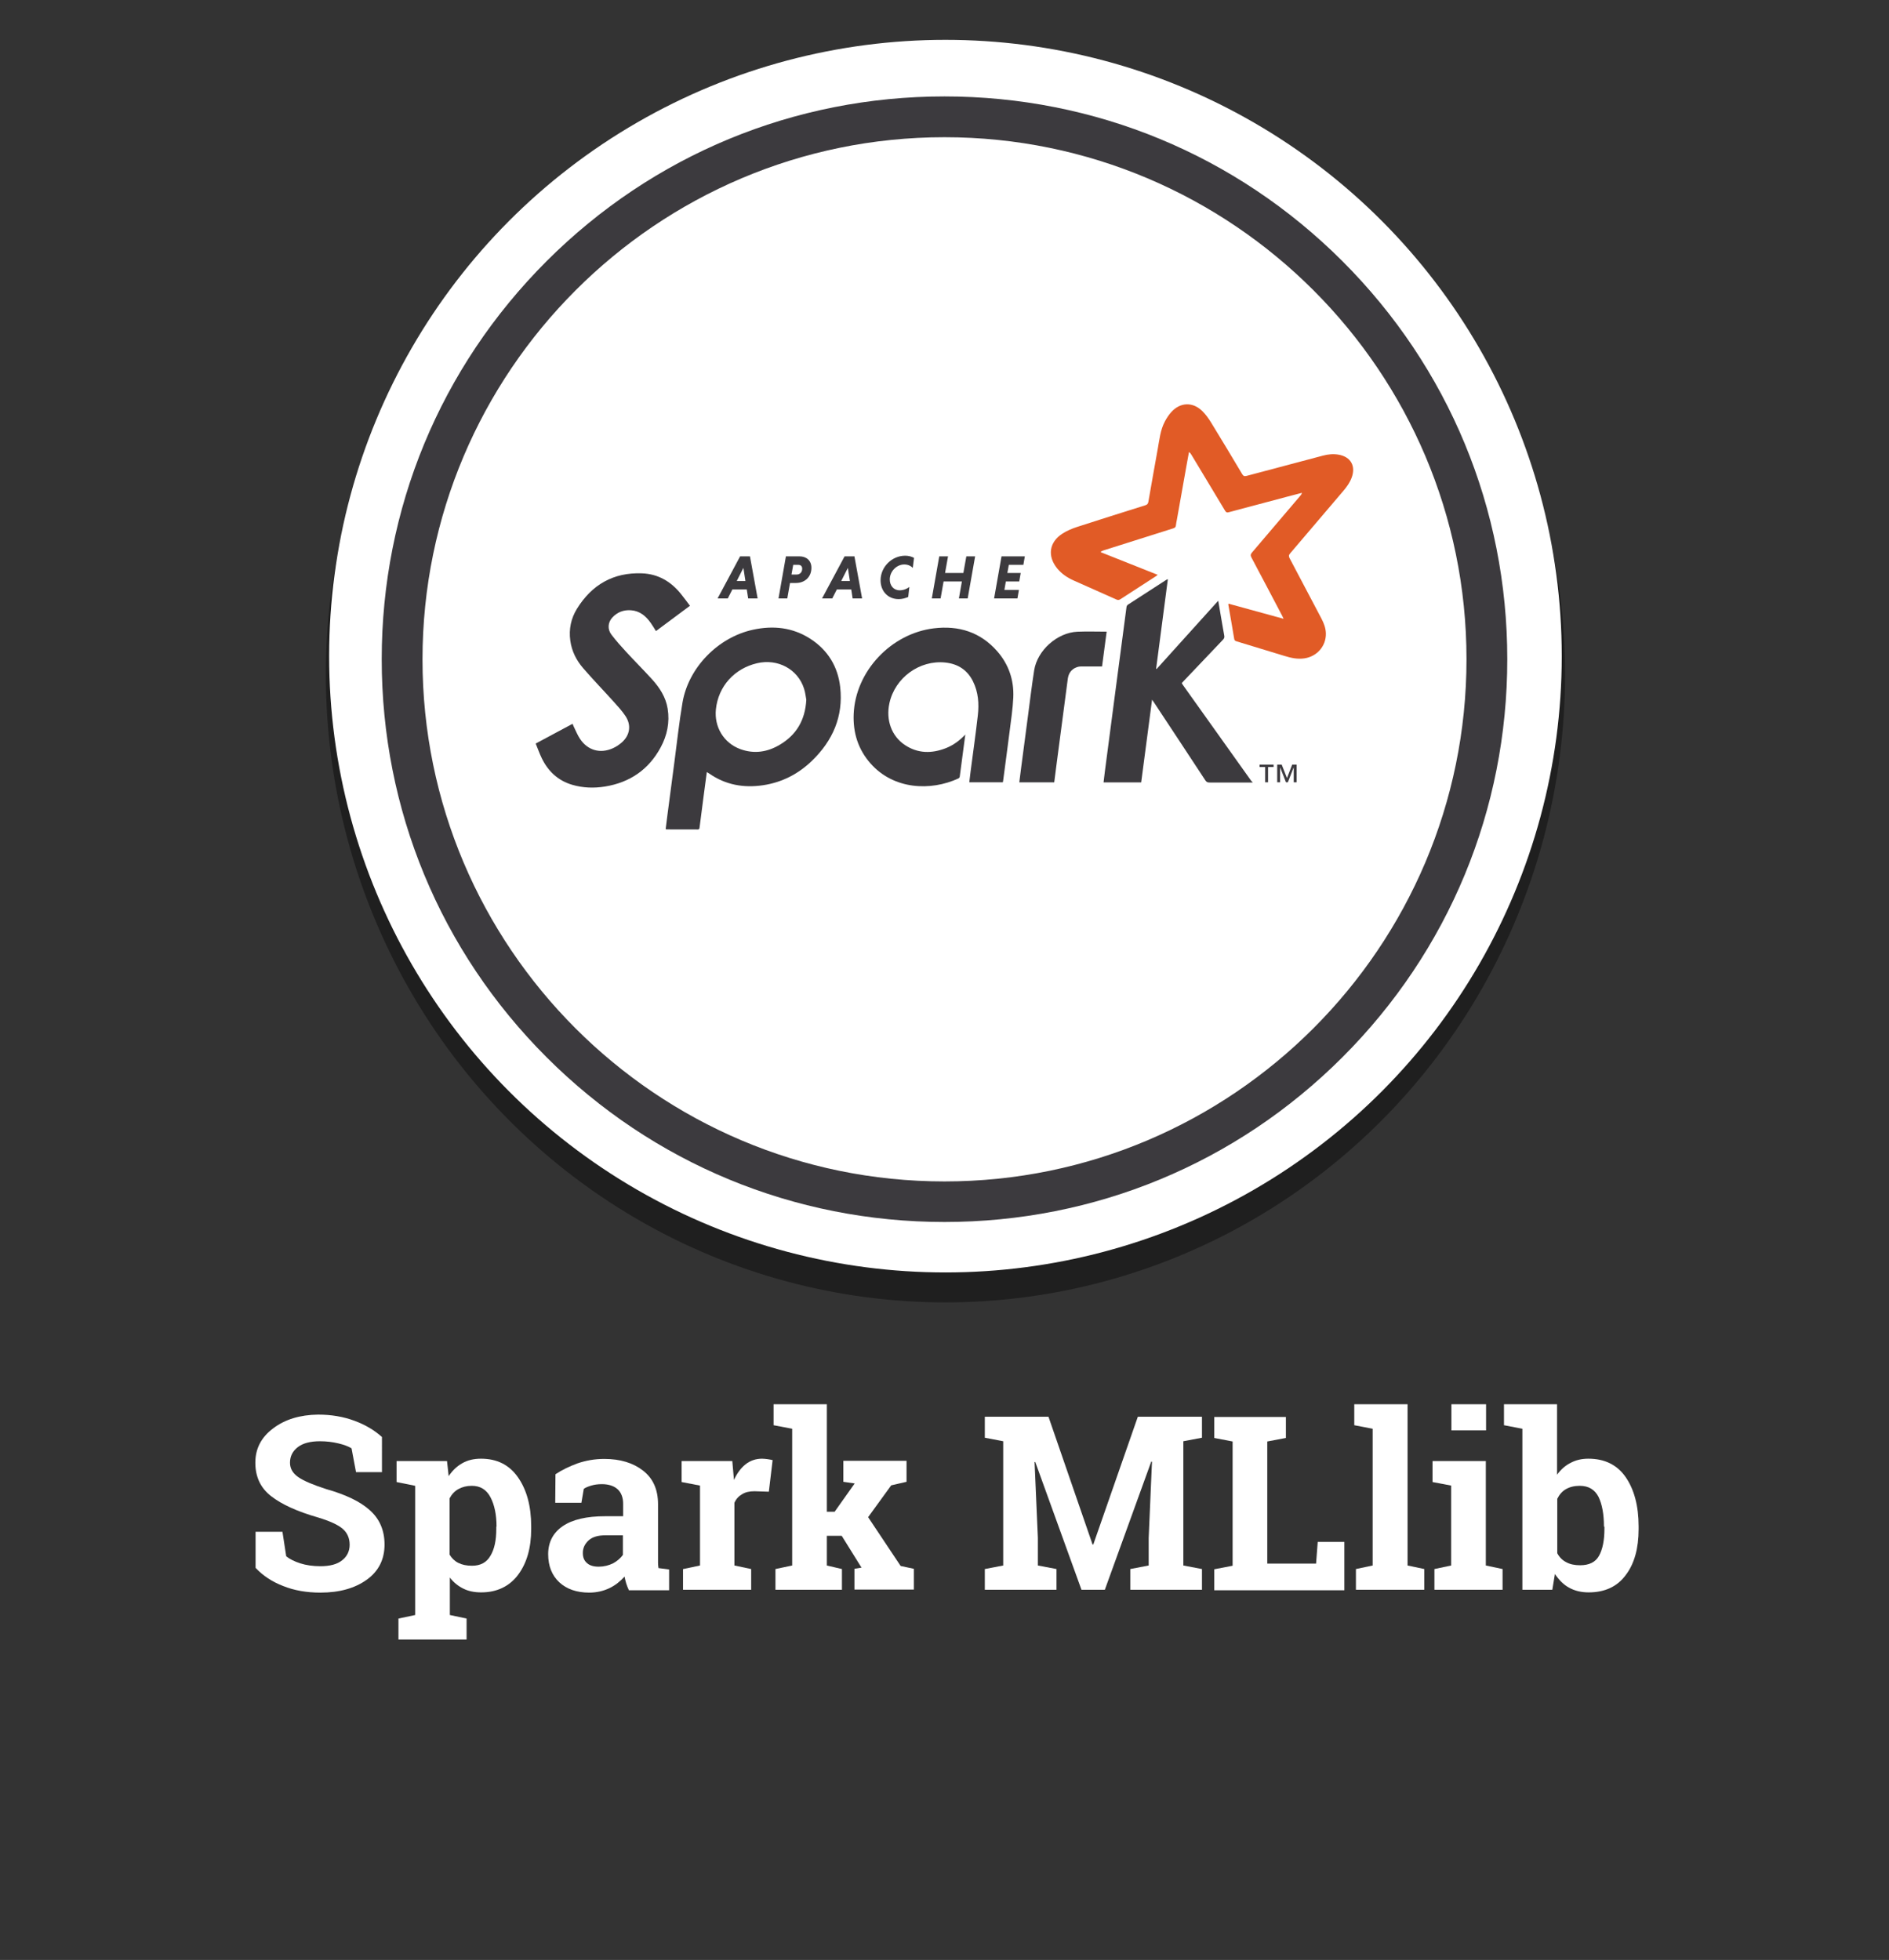 <?xml version="1.0" encoding="utf-8"?>
<!-- Generator: Adobe Illustrator 24.0.2, SVG Export Plug-In . SVG Version: 6.00 Build 0)  -->
<svg version="1.1" id="Layer_1" xmlns="http://www.w3.org/2000/svg" xmlns:xlink="http://www.w3.org/1999/xlink" x="0px" y="0px"
	 viewBox="0 0 801.2 831.3" style="enable-background:new 0 0 801.2 831.3;" xml:space="preserve">
<rect x="0" y="0" width="801.2" height="831.3" fill="#333333" stroke="none"/>
<style type="text/css">
	.st0{opacity:0.39;enable-background:new    ;}
	.st1{fill:#FFFFFF;}
	.st2{enable-background:new    ;}
	.st3{fill-rule:evenodd;clip-rule:evenodd;fill:#E15B26;}
	.st4{fill-rule:evenodd;clip-rule:evenodd;fill:#3C3A3E;}
	.st5{fill:#3C3A3E;}
</style>
<ellipse class="st0" cx="401" cy="286.1" rx="262.8" ry="266.3"/>
<circle class="st1" cx="401" cy="278.3" r="261.4"/>
<g class="st2">
	<path class="st1" d="M162.1,624.4h-11.1l-1.9-10.1c-1.3-0.8-3.1-1.5-5.6-2.1c-2.5-0.6-5.1-0.9-7.8-0.9c-4,0-7.2,0.8-9.4,2.5
		c-2.2,1.7-3.3,3.9-3.3,6.6c0,2.5,1.2,4.5,3.5,6.1c2.3,1.6,6.3,3.3,11.9,5.1c8.1,2.3,14.3,5.2,18.4,8.9c4.2,3.7,6.3,8.6,6.3,14.6
		c0,6.3-2.5,11.3-7.5,14.9c-5,3.6-11.5,5.5-19.7,5.5c-5.8,0-11.1-0.9-15.8-2.8c-4.7-1.8-8.6-4.4-11.7-7.7v-15.3h11.4l1.6,10.4
		c1.5,1.2,3.5,2.2,6,3c2.5,0.8,5.4,1.2,8.5,1.2c4,0,7.1-0.8,9.2-2.5c2.1-1.6,3.2-3.9,3.2-6.6c0-2.8-1-5.1-3-6.8
		c-2-1.7-5.5-3.3-10.5-4.8c-8.7-2.5-15.3-5.5-19.8-9c-4.5-3.5-6.7-8.2-6.7-14.2c0-6,2.5-10.8,7.6-14.6c5-3.8,11.4-5.7,19-5.8
		c5.7,0,10.8,0.9,15.4,2.6c4.6,1.7,8.5,4,11.7,6.9V624.4z"/>
	<path class="st1" d="M168.2,628.6v-8.9h21.4l0.7,6.4c1.6-2.4,3.5-4.2,5.8-5.5c2.3-1.3,4.9-1.9,7.9-1.9c6.8,0,12,2.6,15.7,7.9
		c3.7,5.3,5.6,12.2,5.6,20.8v1.1c0,8.1-1.9,14.6-5.6,19.5c-3.7,4.9-9,7.4-15.6,7.4c-2.9,0-5.4-0.5-7.6-1.6c-2.2-1.1-4.1-2.6-5.7-4.7
		V685l7.1,1.5v8.9H169v-8.9l7.1-1.5v-54.8L168.2,628.6z M210.6,647.5c0-5.1-0.9-9.3-2.6-12.5c-1.7-3.2-4.3-4.8-7.9-4.8
		c-2.2,0-4.1,0.5-5.7,1.4c-1.6,0.9-2.8,2.2-3.7,3.9v23.9c0.9,1.5,2.1,2.7,3.7,3.5c1.6,0.8,3.5,1.2,5.8,1.2c3.6,0,6.2-1.4,7.8-4.2
		c1.7-2.8,2.5-6.6,2.5-11.4V647.5z"/>
	<path class="st1" d="M266.7,674.4c-0.4-0.9-0.8-1.8-1.1-2.8c-0.3-1-0.5-1.9-0.7-2.9c-1.8,2-3.9,3.7-6.4,4.9
		c-2.5,1.2-5.4,1.9-8.6,1.9c-5.3,0-9.6-1.5-12.7-4.4s-4.7-6.9-4.7-11.9c0-5.1,2.1-9.1,6.2-11.9c4.1-2.8,10.1-4.2,18.1-4.2h7.5v-5.3
		c0-2.6-0.8-4.7-2.3-6.1c-1.5-1.4-3.8-2.2-6.7-2.2c-1.7,0-3.2,0.2-4.5,0.6s-2.4,0.8-3.2,1.4l-1,5.9h-11.1l0.1-12.1
		c2.7-1.8,5.8-3.3,9.3-4.6c3.5-1.2,7.3-1.9,11.4-1.9c6.8,0,12.3,1.7,16.5,5c4.2,3.3,6.3,8,6.3,14.2v22.6c0,0.8,0,1.6,0,2.4
		c0,0.7,0.1,1.4,0.2,2.1l4.5,0.6v8.8H266.7z M253.9,664.5c2.2,0,4.2-0.5,6.1-1.4c1.8-1,3.2-2.2,4.2-3.6v-8.3h-7.5
		c-3.1,0-5.5,0.7-7.1,2.2c-1.6,1.5-2.4,3.2-2.4,5.3c0,1.9,0.6,3.3,1.8,4.3C250.1,664,251.8,664.5,253.9,664.5z"/>
	<path class="st1" d="M289.8,665.5l7.1-1.5v-33.9l-7.8-1.5v-8.9h21.5l0.7,8c1.3-2.8,2.9-5,4.9-6.6c2-1.6,4.4-2.4,7-2.4
		c0.8,0,1.6,0.1,2.4,0.2s1.6,0.3,2.1,0.4l-1.6,13.4l-6.1-0.2c-2.2,0-3.9,0.4-5.3,1.3c-1.4,0.8-2.5,2-3.2,3.6V664l7.1,1.5v8.8h-28.9
		V665.5z"/>
	<path class="st1" d="M328.1,604.5v-8.9h22.6v45.6h3.3l8.5-12l-4.8-0.7v-8.9h26.8v8.9l-6.5,1.5l-9.8,13.5l13.8,20.7l5.6,1.2v8.8
		h-25.2v-8.8l3-0.5l-8.4-13.5h-6.3V664l6.4,1.5v8.8h-28.2v-8.8l7.1-1.5v-58L328.1,604.5z"/>
	<path class="st1" d="M488.6,620l-0.3-0.1l-19.7,54.4h-9.9l-19.6-54.2l-0.3,0l1.4,32.2V664l7.9,1.5v8.8h-30.4v-8.8l7.8-1.5v-52.7
		l-7.8-1.5v-8.9h7.8h19.2l18.7,54.2h0.3l18.9-54.2h27.2v8.9l-7.9,1.5V664l7.9,1.5v8.8h-30.4v-8.8l7.8-1.5v-11.6L488.6,620z"/>
	<path class="st1" d="M515,674.4v-8.8l7.8-1.5v-52.7l-7.8-1.5v-8.9h7.8h14.7h7.9v8.9l-7.9,1.5v51.8h20.7l0.7-9.2h11.3v20.5H515z"/>
	<path class="st1" d="M574.4,604.5v-8.9H597V664l7.1,1.5v8.8h-29v-8.8l7.1-1.5v-58L574.4,604.5z"/>
	<path class="st1" d="M608.4,665.5l7.1-1.5v-33.9l-7.9-1.5v-8.9h22.6V664l7.1,1.5v8.8h-28.9V665.5z M630.3,606.7h-14.7v-11.1h14.7
		V606.7z"/>
	<path class="st1" d="M695,648.6c0,8.1-1.8,14.7-5.5,19.5c-3.6,4.9-8.9,7.3-15.7,7.3c-3.2,0-6-0.7-8.3-2c-2.4-1.3-4.3-3.3-6-5.8
		l-1.1,6.7h-12.7V606l-7.8-1.5v-8.9h22.5v29.9c1.6-2.2,3.5-3.9,5.7-5c2.2-1.2,4.7-1.8,7.6-1.8c6.9,0,12.2,2.6,15.8,7.8
		c3.6,5.2,5.5,12.2,5.5,20.9V648.6z M680.3,647.5c0-5.3-0.8-9.5-2.3-12.6c-1.6-3.1-4.2-4.7-8-4.7c-2.3,0-4.2,0.5-5.8,1.4
		s-2.8,2.3-3.7,4.1v23.1c0.9,1.7,2.2,3,3.8,3.8c1.6,0.9,3.6,1.3,5.9,1.3c3.8,0,6.5-1.3,8-4s2.3-6.5,2.3-11.4V647.5z"/>
</g>
<g>
	<g id="g4163" transform="matrix(1.25,0,0,-1.25,0,201.85)">
		<g id="g4165" transform="scale(0.1,0.1)">
			<path id="path4167" class="st3" d="M4355.4-484.9c-2.4,5.1-3.5,7.7-4.8,10.2c-34.8,66.1-69.4,132.2-104.5,198.1
				c-3.5,6.6-3.1,10.6,1.7,16.2c55.3,64.6,110.3,129.4,165.3,194.2c1.9,2.3,3.7,4.7,4.4,8.7c-16.1-4.2-32.2-8.4-48.3-12.6
				c-66.8-17.7-133.6-35.3-200.3-53.3c-6.2-1.7-9.1,0.2-12.1,5.3c-37.9,63.4-76.1,126.6-114.2,189.8c-2,3.3-4.1,6.5-8.3,9.2
				c-3.1-16.9-6.2-33.7-9.2-50.6c-10.6-59.6-21.2-119.2-31.8-178.9c-1.2-6.4-2.7-12.8-3.3-19.3c-0.5-6.2-3.7-8.4-9.3-10.2
				c-78.7-24.7-157.4-49.7-236-74.6c-3.5-1.1-6.8-2.5-10.5-5.9c64.3-25.6,128.7-51.1,194-77.1c-2.4-1.9-3.9-3.3-5.7-4.5
				c-40.2-26-80.5-51.9-120.6-78.1c-4.8-3.1-8.6-3.6-14-1.1c-48,21.6-96.3,42.9-144.4,64.3c-21.6,9.6-41,22.5-56.2,41
				c-34.2,41.9-27.5,89.5,18.1,118.5c14.9,9.5,31.9,16.7,48.7,22.2c77.1,25.1,154.5,49.3,231.8,73.6c6.5,2,9.5,4.9,10.7,12
				c10.3,59.7,21,119.3,31.7,178.9c5.8,31.9,8.8,64.5,24.3,93.7c6,11.2,13.1,22.2,21.6,31.6c30.7,34.1,73.6,35.4,106,2.9
				c11-11,20.4-23.9,28.5-37.1c35.8-58.3,71-117,106-175.8c4.1-7,7.9-8.4,15.5-6.3c86.3,23.1,172.6,45.9,258.9,68.7
				c17.8,4.7,35.8,6.4,54.1,3c39.8-7.5,57.2-37.7,43.7-76.2c-6.1-17.5-16.7-32.3-28.6-46.3c-60.2-70.8-120.4-141.8-180.8-212.4
				c-4.9-5.8-5-10-1.6-16.4c36.1-68,71.8-136.1,107.7-204.2c8.6-16.3,15.1-33.2,15.3-51.9c0.4-42.6-30.7-77.4-73-83.6
				c-23.7-3.5-45.7,1.6-67.9,8.4c-54.1,16.7-108.3,33.2-162.5,49.5c-5,1.5-6.9,3.5-7.8,8.9c-6.2,38.1-13,76.2-19.6,114.3
				c-0.2,1,0.1,2.2,0.3,4.5C4230.5-450.5,4291.7-467.3,4355.4-484.9"/>
			<path id="path4169" class="st4" d="M4249.9-1040.5c-48.8,0.1-97.5,0.3-146.3,0.1c-6.4,0-10.1,1.9-13.7,7.3
				c-57.7,88-115.7,175.7-173.7,263.5c-1.8,2.8-3.8,5.5-7.1,10.2c-12.5-94.8-24.7-187.6-36.9-280.5c-42.7,0-84.5,0-127.7,0
				c1.5,12.4,2.8,24.5,4.4,36.5c12.5,95.2,25,190.5,37.5,285.7c12,91,23.9,182,36,272.9c0.4,2.7,2.2,6.1,4.4,7.6
				c43.9,28.7,88,57.1,132.1,85.5c0.6,0.4,1.5,0.5,3.8,1.1c-13.3-101.7-26.6-202.7-39.8-303.6c0.5-0.4,1-0.7,1.6-1.1
				c69.2,76.7,138.4,153.4,209.1,231.7c2-11.8,3.8-21.9,5.5-32c5-28.9,9.7-57.9,15-86.7c1.1-5.8-0.5-9.4-4.4-13.5
				c-44.7-46.8-89.3-93.8-133.9-140.8c-1.9-2-3.8-4.2-6-6.6c1.4-2.3,2.6-4.5,4.1-6.5c77-108,153.9-216,230.9-324
				c1.4-2,3.4-3.5,5.1-5.2C4249.9-1039.3,4249.9-1039.9,4249.9-1040.5"/>
			<path id="path4171" class="st4" d="M2735.9-759.7c-1.9,10-3.3,24.6-7.8,38.2c-21.4,66-89.1,102.2-159.2,85.9
				c-76.9-17.9-131.8-78.3-139.8-156.8c-5.9-58,25.4-113.9,83.5-134.9c46.8-16.9,91.9-9.8,133.7,15.3
				C2701.9-878.8,2732-829.4,2735.9-759.7z M2398.3-1005c-3.8-28.4-7.4-55.2-10.9-81.9c-4.7-35.6-9.3-71.2-13.8-106.8
				c-0.5-4.2-1.8-6-6.2-6c-35.1,0.1-70.2,0.1-105.3,0.2c-0.8,0-1.6,0.4-3.5,1c2.1,16.8,4.2,33.7,6.4,50.5
				c7.7,59,15.5,118.1,23.3,177.1c9,67.5,16.1,135.3,27.6,202.4c20.4,118.7,121.1,221.1,239.3,246.6c68.5,14.8,134.1,7.9,194-30.6
				c59.7-38.5,93.9-94.3,101.7-164.5c11-99.3-25.5-181.7-96-249.8c-46.3-44.8-101.7-73.2-165.6-82.8c-65.8-9.9-127.7,1.1-183.2,39.9
				C2404-1008.5,2401.8-1007.2,2398.3-1005"/>
			<path id="path4173" class="st4" d="M2341.1-440.7c-39.3-29.3-77.3-57.5-115.4-85.9c-6.1,9.7-11.6,19.3-18.1,28.3
				c-16.5,23.1-37.1,40.4-66.9,42.4c-24.8,1.7-46.1-6.4-63-24.7c-15.1-16.4-17.1-39.6-3-58.1c15.6-20.4,32.6-39.7,50-58.5
				c28.8-31.2,58.9-61.3,87.5-92.7c26-28.6,46.8-60.6,53.2-99.7c7.6-46.4-1.6-90.7-23.6-131.5c-40.6-75.5-104.7-119.3-189.2-133
				c-37.3-6-74.5-4.8-110.9,5.9c-48.3,14.2-82,45.9-103.6,90.6c-7.6,15.8-13.5,32.5-20.4,49.4c42.3,22.6,83.4,44.6,125.1,67
				c1.5-3.5,2.5-6.4,3.8-9.1c7.1-14.2,12.9-29.4,21.7-42.4c26.1-38.8,68.3-50.7,111.1-31.5c11,4.9,21.6,11.9,30.6,19.9
				c27.6,24.5,32.8,58.6,12.3,89.4c-11.7,17.7-26.4,33.6-40.7,49.4c-34.1,37.9-69.7,74.6-103,113.2c-23,26.6-38.6,57.6-43.5,93.2
				c-5.4,38.9,2.4,75.6,22.6,108.3c50.3,81.4,123.4,123.7,220.2,120.2c55.1-2,99-27.8,133.1-70.6
				C2321.3-413.8,2330.8-427,2341.1-440.7"/>
			<path id="path4175" class="st4" d="M3275.4-877.7c-6.4-49-12.5-95.6-18.8-142.2c-0.3-2.4-2.2-5.6-4.2-6.5
				c-95.2-44.1-220.6-37.9-298.8,50.9c-42,47.7-59.6,104.3-57,167.3c6.1,145.8,127,273.1,271.5,290.9c84.5,10.4,158.5-12.4,215.8-78
				c39-44.7,57-98.1,54.3-157c-1.8-38.9-7.9-77.6-12.7-116.4c-6.9-54.9-14.4-109.6-21.6-164.5c-0.3-1.9-0.7-3.9-1.1-6.4
				c-37.7,0-75.2,0-113.9,0c1.5,12.6,2.9,24.9,4.5,37.2c8.2,63.3,17.3,126.5,24.5,189.9c4.5,39.5,1.7,78.7-16.4,115.3
				c-19.2,38.9-51.4,59.4-93.8,63.9c-87.7,9.3-171.1-51.7-189.8-138c-12.4-57,7.1-111.6,52.5-141.8c44.2-29.4,91.6-29.5,139.8-10.4
				C3234.8-913.7,3255.6-898.4,3275.4-877.7"/>
			<path id="path4177" class="st4" d="M3755-528.5c-5.2-39.5-10.3-78.4-15.6-118.1c-24.1,0-47.7,0.1-71.3,0
				c-19.1-0.2-36.6-12.5-42.3-30.4c-2.3-7-3.1-14.5-4-21.8c-12-90.7-23.9-181.3-35.8-272c-3-22.9-5.9-45.7-8.9-69
				c-39.5,0-78.5,0-118.5,0c2.2,17.4,4.3,34.3,6.5,51.2c7.7,58.8,15.4,117.5,23.2,176.3c6.7,50.8,12.8,101.8,20.7,152.4
				c10.6,67.9,78.2,128.2,146.7,131.2C3688.4-527.3,3721.2-528.5,3755-528.5"/>
			<path id="path4179" class="st5" d="M4389.7-1039.7v50h-0.3l-19.6-50h-6.3l-19.6,50h-0.3v-50h-9.9v59.9h15.3l17.9-45.5l17.6,45.5
				h15.1v-59.9H4389.7L4389.7-1039.7z M4302.7-987.8v-51.9h-9.9v51.9H4274v8h47.4v-8H4302.7"/>
			<path id="path4181" class="st5" d="M2499.9-356.6h29.4l-6.9,44.5L2499.9-356.6z M2533.9-385.3H2485l-15.5-30.4h-34.6l76.4,142.7
				h33.4l26-142.7h-32.1L2533.9-385.3"/>
			<path id="path4183" class="st5" d="M2708.9-301.8h-17.4l-5.9-32.9h17.4c10.5,0,18.9,6.9,18.9,19.9
				C2721.9-306.2,2716.6-301.8,2708.9-301.8z M2666.7-273h45.8c23.9,0,40.7-14.3,40.7-38.8c0-30.9-21.8-51.6-52.9-51.6h-19.7
				l-9.2-52.3h-29.8L2666.7-273"/>
			<path id="path4185" class="st5" d="M2854.4-356.6h29.4l-6.9,44.5L2854.4-356.6z M2888.4-385.3h-48.9l-15.5-30.4h-34.6l76.4,142.7
				h33.4l26-142.7H2893L2888.4-385.3"/>
			<path id="path4187" class="st5" d="M3081.7-410.7c-10.1-4.6-21.2-7.4-32.3-7.4c-37.8,0-61.5,28.3-61.5,63.8
				c0,45.3,38.2,83.5,83.5,83.5c11.3,0,21.6-2.7,30-7.3l-4.2-34.2c-6.3,6.9-16.4,11.8-29,11.8c-26,0-49.1-23.5-49.1-50.8
				c0-20.8,13-36.9,33.6-36.9c12.6,0,24.8,4.8,32.9,11.5L3081.7-410.7"/>
			<path id="path4189" class="st5" d="M3263.8-358.2h-62.1l-10.1-57.5h-29.8L3187-273h29.8l-10.1-56.4h62.1l10.1,56.4h29.8
				l-25.2-142.7h-29.8L3263.8-358.2"/>
			<path id="path4191" class="st5" d="M3373.1-415.7l25.2,142.7h79.1l-5-28.7h-49.3l-5-27.7h45.3l-5-28.7H3413l-5-28.8h49.3l-5-28.8
				L3373.1-415.7"/>
		</g>
	</g>
	<g>
		<g>
			<g>
				<path class="st5" d="M569.4,110.8c-45.1-45.1-105.1-69.9-168.8-69.9s-123.7,24.8-168.8,69.9c-45.1,45.1-69.9,105.1-69.9,168.8
					c0,63.8,24.8,123.7,69.9,168.8s105.1,69.9,168.8,69.9s123.7-24.8,168.8-69.9c45.1-45.1,69.9-105,69.9-168.8
					S614.5,155.9,569.4,110.8z M400.6,501.1c-122.1,0-221.4-99.3-221.4-221.4S278.5,58.2,400.6,58.2c122.1,0,221.4,99.3,221.4,221.4
					S522.7,501.1,400.6,501.1z"/>
			</g>
		</g>
	</g>
</g>
</svg>
